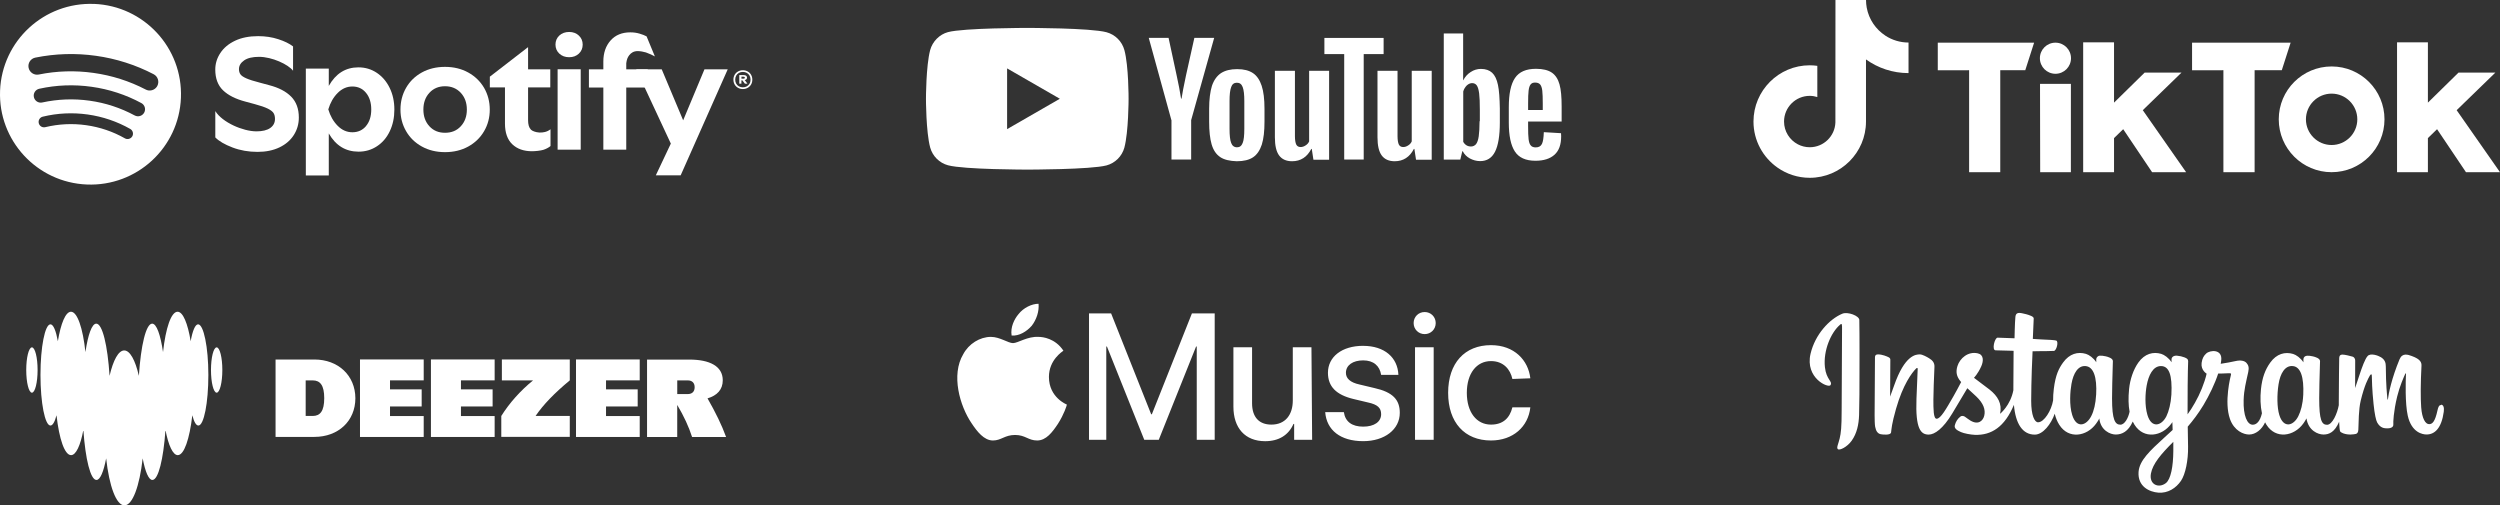 <?xml version="1.0" encoding="UTF-8"?><svg id="Layer_2" xmlns="http://www.w3.org/2000/svg" viewBox="0 0 774.6 156.58"><rect x="0" y="0" width="774.6" height="156.58" fill="#333333" stroke="none"/><defs><style>.cls-1{fill:#fff;}</style></defs><g id="Layer_1-2"><path class="cls-1" d="M348.38,15.52h0c-.73-2.69-2.84-4.8-5.53-5.53-4.91-1.34-24.56-1.34-24.56-1.34,0,0-19.65,0-24.56,1.3-2.62.7-4.8,2.88-5.53,5.57-1.3,4.91-1.3,15.08-1.3,15.08,0,0,0,10.24,1.3,15.08.73,2.69,2.84,4.8,5.53,5.53,4.97,1.34,24.56,1.34,24.56,1.34,0,0,19.65,0,24.56-1.3,2.69-.73,4.8-2.84,5.53-5.53,1.3-4.91,1.3-15.08,1.3-15.08,0,0,.04-10.22-1.3-15.13ZM312.04,40.01v-18.82l16.34,9.41-16.34,9.41Z"/><g id="g7451"><g id="g7449"><path id="path7435" class="cls-1" d="M378.06,48.66c-1.24-.83-2.11-2.11-2.65-3.93-.51-1.75-.77-4.14-.77-7.02v-3.99c0-2.94.32-5.33.87-7.13.62-1.81,1.56-3.09,2.8-3.93,1.3-.83,2.94-1.24,5.01-1.24s3.67.41,4.91,1.24c1.24.83,2.11,2.18,2.69,3.93.58,1.75.87,4.14.87,7.13v3.99c0,2.94-.26,5.27-.83,7.08-.58,1.75-1.45,3.09-2.69,3.93-1.24.83-2.94,1.24-5.06,1.24-2.18-.06-3.93-.47-5.16-1.3h0ZM385.03,44.3c.36-.87.51-2.37.51-4.4v-8.58c0-1.96-.15-3.41-.51-4.35-.36-.94-.94-1.34-1.81-1.34s-1.45.47-1.75,1.34c-.36.94-.51,2.37-.51,4.35v8.58c0,2.01.15,3.52.51,4.4.32.87.94,1.34,1.81,1.34.81,0,1.39-.41,1.75-1.34Z"/><path id="path7437" class="cls-1" d="M473.47,37.75v1.39c0,1.75.04,3.09.15,3.99.11.87.32,1.56.66,1.92.32.41.83.62,1.56.62.94,0,1.56-.36,1.92-1.09.36-.73.51-1.92.58-3.63l5.33.32c.04.26.04.58.04.98,0,2.54-.66,4.44-2.07,5.7-1.39,1.24-3.35,1.86-5.89,1.86-3.05,0-5.16-.98-6.4-2.9-1.24-1.92-1.86-4.86-1.86-8.9v-4.8c0-4.14.62-7.13,1.92-9.05s3.46-2.84,6.51-2.84c2.11,0,3.78.41,4.91,1.19,1.13.77,1.92,2.01,2.37,3.63.47,1.66.66,3.93.66,6.83v4.69h-10.39v.09ZM474.24,26.17c-.32.41-.51,1.02-.62,1.92-.11.87-.15,2.22-.15,4.03v1.96h4.54v-1.96c0-1.75-.04-3.09-.15-4.03-.11-.94-.36-1.56-.66-1.92-.32-.36-.83-.58-1.45-.58-.73-.04-1.19.17-1.51.58h0Z"/><path id="path7439" class="cls-1" d="M362.95,37.24l-7.02-25.5h6.14l2.48,11.52c.62,2.84,1.09,5.27,1.39,7.3h.15c.21-1.45.66-3.82,1.39-7.23l2.58-11.59h6.14l-7.13,25.48v12.2h-6.1v-12.2h-.02v.02Z"/><path id="path7441" class="cls-1" d="M411.81,21.92v27.57h-4.86l-.51-3.35h-.15c-1.3,2.54-3.31,3.82-5.95,3.82-1.81,0-3.16-.62-4.03-1.81s-1.3-3.05-1.3-5.63v-20.59h6.21v20.21c0,1.24.15,2.11.41,2.65.26.51.73.77,1.34.77.51,0,1.02-.15,1.56-.51.51-.32.87-.73,1.09-1.24v-21.87h6.21Z"/><path id="path7443" class="cls-1" d="M443.6,21.92v27.57h-4.86l-.51-3.35h-.15c-1.3,2.54-3.31,3.82-5.95,3.82-1.81,0-3.16-.62-4.03-1.81s-1.3-3.05-1.3-5.63v-20.59h6.21v20.21c0,1.24.15,2.11.41,2.65.26.51.73.77,1.34.77.51,0,1.02-.15,1.56-.51.51-.32.87-.73,1.09-1.24v-21.87h6.21Z"/><path id="path7445" class="cls-1" d="M428.67,16.76h-6.14v32.67h-6.04V16.76h-6.14v-5.01h18.35v5.01h-.02Z"/><path id="path7447" class="cls-1" d="M464.13,26.32c-.36-1.75-.98-3.01-1.81-3.78-.83-.77-2.01-1.19-3.46-1.19-1.13,0-2.22.32-3.2.98-.98.62-1.75,1.49-2.28,2.54h-.04v-14.51h-6v39.09h5.12l.62-2.58h.15c.47.94,1.19,1.66,2.18,2.22.98.51,2.01.83,3.2.83,2.11,0,3.63-.98,4.61-2.9.98-1.92,1.49-4.97,1.49-9.05v-4.35c-.06-3.16-.21-5.59-.58-7.3h0ZM458.43,37.54c0,2.01-.11,3.56-.26,4.69-.15,1.13-.47,1.96-.83,2.43-.41.47-.94.73-1.56.73-.51,0-.98-.11-1.39-.36s-.77-.62-1.02-1.09v-15.6c.21-.73.58-1.34,1.09-1.86.51-.47,1.09-.73,1.66-.73.62,0,1.13.26,1.45.73.36.51.58,1.34.73,2.48.15,1.19.21,2.84.21,4.97v3.63h-.09v-.02Z"/></g></g><path class="cls-1" d="M370.8,136.27v-28.89h-.21l-11.56,28.89h-4.49l-11.56-28.89h-.21v28.89h-5.35v-39.16h6.85l12.41,31.25h.21l12.41-31.25h7.06v39.16h-5.56ZM406.54,136.27h-5.56v-4.92h-.21c-1.5,3.42-4.49,5.35-8.77,5.35-6.21,0-9.84-4.07-9.84-10.7v-18.4h5.78v17.33c0,4.28,2.14,6.63,5.99,6.63,4.28,0,6.63-3,6.63-7.49v-16.48h5.78l.21,28.68h0ZM422.37,107.16c6.63,0,10.7,3.64,10.91,8.99h-5.35c-.43-2.78-2.35-4.49-5.56-4.49s-5.35,1.5-5.35,3.85c0,1.71,1.28,3,4.28,3.64l4.49,1.07c5.78,1.28,7.92,3.64,7.92,7.7,0,5.14-4.71,8.77-11.34,8.77-7.06,0-11.34-3.42-11.77-8.99h5.78c.43,3,2.57,4.49,5.99,4.49s5.56-1.5,5.56-3.85c0-1.93-1.07-3-4.07-3.64l-4.49-1.07c-5.35-1.28-7.92-3.85-7.92-8.13,0-4.92,4.28-8.35,10.91-8.35ZM438,100.1c0-1.93,1.5-3.42,3.42-3.42s3.42,1.5,3.42,3.42-1.5,3.42-3.42,3.42-3.42-1.5-3.42-3.42h0ZM438.43,107.59h5.78v28.68h-5.78v-28.68ZM468.6,117.44c-.64-3-2.78-5.56-6.63-5.56-4.49,0-7.49,3.85-7.49,9.84s3,9.84,7.49,9.84c3.64,0,5.78-1.93,6.63-5.35h5.56c-.64,5.99-5.35,10.27-12.2,10.27-8.13,0-13.27-5.56-13.27-14.77s5.14-14.77,13.27-14.77c7.28,0,11.56,4.71,12.2,10.27l-5.56.21h0ZM319.65,100.96c-1.5,1.71-3.85,3.21-6.21,3-.43-2.57.86-5.14,2.14-6.63,1.5-1.93,4.07-3.21,6.21-3.21.21,2.35-.64,4.92-2.14,6.85h0ZM321.79,104.38c1.28,0,5.14.43,7.7,4.28-.21.21-4.49,2.78-4.49,8.13,0,6.42,5.56,8.56,5.56,8.56,0,.21-.86,3-2.78,5.99-1.71,2.57-3.64,5.14-6.42,5.14s-3.64-1.71-6.85-1.71-4.28,1.71-6.85,1.71c-2.78,0-4.92-2.78-6.63-5.35-3.64-5.35-6.42-14.98-2.57-21.4,1.71-3.21,5.14-5.35,8.56-5.35,2.78,0,5.35,1.93,6.85,1.93,1.5,0,4.49-2.14,7.92-1.93h0Z"/><path class="cls-1" d="M570.82,97.2c-4.02,1.68-8.44,6.44-9.84,12.41-1.77,7.56,5.59,10.76,6.19,9.71.71-1.23-1.32-1.65-1.74-5.57-.54-5.07,1.82-10.73,4.78-13.22.55-.46.53.18.53,1.37,0,2.13-.12,21.21-.12,25.19,0,5.39-.22,7.09-.62,8.77-.4,1.7-1.06,2.86-.56,3.3.55.5,2.9-.68,4.27-2.59,1.63-2.28,2.21-5.02,2.31-7.99.12-3.59.12-9.28.12-12.52,0-2.98.05-11.69-.05-16.93-.03-1.29-3.59-2.63-5.27-1.93M713.63,122.41c-.13,2.8-.75,4.99-1.52,6.54-1.49,2.99-4.58,3.92-5.89-.38-.72-2.34-.75-6.26-.23-9.53.52-3.33,1.99-5.85,4.41-5.62,2.39.22,3.5,3.3,3.24,8.99h0ZM673.38,139.79c-.03,4.65-.76,8.74-2.34,9.92-2.23,1.68-5.22.42-4.6-2.98.55-3.01,3.14-6.07,6.94-9.83,0,0,0,.86,0,2.88h0ZM672.77,122.39c-.14,2.55-.8,5.11-1.52,6.56-1.49,2.99-4.6,3.92-5.89-.38-.88-2.94-.67-6.75-.23-9.15.57-3.11,1.94-6,4.41-6s3.58,2.63,3.24,8.96h0ZM649.46,122.35c-.15,2.7-.67,4.96-1.52,6.6-1.53,2.97-4.56,3.91-5.89-.38-.96-3.09-.63-7.31-.23-9.59.59-3.38,2.08-5.78,4.41-5.55,2.39.23,3.55,3.3,3.24,8.92h0ZM756.31,125.5c-.58,0-.85.6-1.07,1.61-.76,3.52-1.57,4.31-2.6,4.31-1.16,0-2.2-1.74-2.46-5.23-.21-2.74-.18-7.79.09-12.82.05-1.03-.23-2.05-3-3.06-1.19-.43-2.92-1.07-3.79,1.01-2.44,5.88-3.39,10.55-3.61,12.44-.01.1-.13.12-.15-.11-.14-1.52-.46-4.28-.5-10.08,0-1.13-.25-2.09-1.5-2.88-.81-.51-3.27-1.42-4.16-.34-.77.88-1.66,3.25-2.58,6.06-.75,2.28-1.27,3.83-1.27,3.83,0,0,0-6.16.02-8.5,0-.88-.6-1.18-.78-1.23-.82-.24-2.44-.64-3.12-.64-.85,0-1.05.47-1.05,1.16,0,.09-.13,8.11-.13,13.72,0,.24,0,.51,0,.79-.47,2.58-1.99,6.08-3.64,6.08s-2.43-1.46-2.43-8.15c0-3.9.12-5.59.17-8.42.03-1.62.1-2.87.09-3.16-.01-.87-1.51-1.31-2.21-1.47-.7-.16-1.31-.23-1.79-.2-.67.04-1.15.48-1.15,1.09,0,.33,0,.95,0,.95-.87-1.36-2.26-2.31-3.19-2.59-2.5-.74-5.11-.08-7.08,2.67-1.57,2.19-2.51,4.67-2.88,8.23-.27,2.6-.18,5.25.3,7.48-.58,2.52-1.67,3.55-2.85,3.55-1.72,0-2.97-2.81-2.82-7.67.1-3.19.73-5.44,1.43-8.68.3-1.38.06-2.11-.55-2.8-.56-.64-1.74-.96-3.45-.56-1.22.29-2.95.59-4.54.83,0,0,.1-.38.17-1.06.41-3.54-3.43-3.25-4.66-2.12-.73.67-1.23,1.47-1.42,2.9-.3,2.27,1.55,3.34,1.55,3.34-.61,2.78-2.1,6.41-3.63,9.04-.82,1.41-1.45,2.45-2.27,3.56,0-.41,0-.83,0-1.24-.02-5.85.06-10.45.09-12.11.03-1.62.1-2.84.09-3.12,0-.63-.38-.87-1.15-1.18-.68-.27-1.49-.45-2.32-.52-1.06-.08-1.69.48-1.68,1.14,0,.13,0,.89,0,.89-.87-1.36-2.26-2.31-3.19-2.59-2.5-.74-5.11-.08-7.08,2.67-1.56,2.19-2.59,5.26-2.88,8.21-.27,2.74-.22,5.07.15,7.04-.4,1.97-1.54,4.02-2.84,4.02-1.65,0-2.59-1.46-2.59-8.15,0-3.9.12-5.59.17-8.41.03-1.62.1-2.87.09-3.15-.01-.87-1.51-1.31-2.21-1.47-.73-.17-1.36-.23-1.85-.2-.64.05-1.09.62-1.09,1.05v.98c-.87-1.36-2.26-2.31-3.19-2.59-2.5-.74-5.1-.07-7.08,2.67-1.29,1.79-2.34,3.77-2.88,8.17-.16,1.27-.22,2.46-.22,3.57-.52,3.16-2.79,6.79-4.66,6.79-1.09,0-2.13-2.12-2.13-6.62,0-6.01.37-14.56.43-15.38,0,0,2.35-.04,2.81-.05,1.17-.01,2.24.01,3.8-.07.78-.04,1.54-2.86.73-3.2-.37-.16-2.96-.3-3.99-.32-.86-.02-3.27-.2-3.27-.2,0,0,.22-5.68.27-6.28.04-.5-.6-.76-.97-.91-.9-.38-1.71-.56-2.66-.76-1.32-.27-1.92,0-2.04,1.11-.18,1.69-.27,6.65-.27,6.65-.97,0-4.28-.19-5.25-.19-.9,0-1.87,3.87-.63,3.92,1.43.06,3.93.1,5.59.15,0,0-.07,8.69-.07,11.38,0,.29,0,.56,0,.83-.91,4.75-4.12,7.31-4.12,7.31.69-3.14-.72-5.5-3.25-7.5-.93-.74-2.78-2.13-4.84-3.66,0,0,1.2-1.18,2.26-3.55.75-1.68.78-3.6-1.06-4.02-3.05-.7-5.56,1.54-6.31,3.92-.58,1.85-.27,3.22.87,4.65.08.1.17.21.27.32-.69,1.33-1.63,3.11-2.43,4.49-2.22,3.84-3.9,6.88-5.17,6.88-1.01,0-1-3.08-1-5.97,0-2.49.18-6.23.33-10.11.05-1.28-.59-2.01-1.67-2.67-.65-.4-2.05-1.19-2.85-1.19-1.21,0-4.69.16-7.99,9.69-.41,1.2-1.23,3.39-1.23,3.39l.07-11.45c0-.27-.14-.53-.47-.71-.55-.3-2.04-.92-3.35-.92-.63,0-.94.29-.94.87l-.11,17.92c0,1.36.04,2.95.17,3.64.13.7.35,1.26.62,1.6.27.34.58.59,1.09.7.48.1,3.09.43,3.22-.56.16-1.2.17-2.49,1.54-7.32,2.14-7.51,4.92-11.18,6.23-12.48.23-.23.49-.24.48.13-.06,1.65-.25,5.76-.38,9.26-.35,9.36,1.35,11.09,3.78,11.09,1.86,0,4.48-1.85,7.3-6.53,1.75-2.92,3.46-5.78,4.68-7.84.85.79,1.81,1.64,2.76,2.55,2.22,2.11,2.95,4.11,2.47,6.01-.37,1.45-1.76,2.95-4.24,1.49-.72-.42-1.03-.75-1.76-1.23-.39-.26-.99-.33-1.34-.06-.93.7-1.46,1.59-1.76,2.69-.29,1.07.78,1.64,1.89,2.14.96.43,3.02.81,4.33.86,5.12.17,9.23-2.47,12.08-9.29.51,5.89,2.69,9.22,6.47,9.22,2.53,0,5.06-3.27,6.17-6.48.32,1.31.79,2.45,1.4,3.41,2.91,4.62,8.56,3.62,11.4-.3.88-1.21,1.01-1.65,1.01-1.65.41,3.7,3.39,4.99,5.1,4.99,1.91,0,3.88-.9,5.27-4.02.16.34.34.66.53.97,2.91,4.62,8.56,3.62,11.4-.3.13-.18.25-.35.35-.5l.08,2.43s-1.62,1.49-2.61,2.4c-4.38,4.01-7.7,7.06-7.95,10.61-.31,4.52,3.35,6.2,6.13,6.42,2.95.23,5.47-1.39,7.02-3.67,1.36-2.01,2.26-6.32,2.19-10.58-.03-1.71-.07-3.88-.1-6.2,1.54-1.79,3.27-4.04,4.87-6.69,1.74-2.88,3.6-6.75,4.56-9.76,0,0,1.62.01,3.35-.1.55-.04.71.08.61.48-.12.49-2.18,8.43-.3,13.72,1.29,3.62,4.19,4.79,5.91,4.79,2.01,0,3.94-1.52,4.97-3.78.12.25.25.5.4.72,2.91,4.62,8.54,3.62,11.4-.3.65-.88,1.01-1.65,1.01-1.65.61,3.83,3.59,5.01,5.3,5.01s3.46-.73,4.83-3.97c.06,1.43.15,2.59.29,2.96.09.22.59.51.96.64,1.63.6,3.28.32,3.9.19.42-.09.76-.43.8-1.31.12-2.31.05-6.2.75-9.08,1.18-4.84,2.27-6.72,2.79-7.65.29-.52.62-.61.63-.06.02,1.12.08,4.39.54,8.8.33,3.24.78,5.15,1.13,5.76.98,1.73,2.19,1.81,3.18,1.81.63,0,1.94-.17,1.82-1.28-.06-.54.04-3.86,1.2-8.63.76-3.12,2.02-5.93,2.48-6.96.17-.38.25-.08.24-.02-.1,2.15-.31,9.17.56,13.01,1.19,5.2,4.61,5.78,5.81,5.78,2.55,0,4.64-1.94,5.34-7.05.17-1.23-.08-2.18-.83-2.18"/><g id="g1954"><g id="R"><path id="path930" class="cls-1" d="M228.67,27.21c-.45-.25-.8-.6-1.05-1.04s-.38-.94-.38-1.49.13-1.06.38-1.5.6-.79,1.05-1.04c.45-.25.95-.38,1.5-.38s1.05.13,1.5.38c.45.25.8.6,1.05,1.04.25.44.38.95.38,1.5s-.13,1.05-.38,1.49c-.25.44-.6.79-1.05,1.04-.45.25-.95.38-1.5.38-.55,0-1.05-.13-1.5-.38ZM231.4,26.75c.36-.21.64-.49.85-.85s.3-.77.3-1.23-.1-.87-.3-1.23c-.2-.36-.48-.64-.85-.85-.36-.2-.77-.31-1.23-.31s-.87.1-1.23.31c-.36.2-.64.49-.84.85-.2.36-.3.77-.3,1.23s.1.87.3,1.23c.2.36.48.65.84.85s.77.31,1.23.31c.45,0,.86-.1,1.23-.31ZM229.06,23.25h1.29c.36,0,.64.07.83.21s.28.34.28.6c0,.19-.06.35-.18.48-.12.13-.3.22-.53.27l.85,1.12h-.8s-.79-1.04-.79-1.04h-.29s0,1.04,0,1.04h-.66v-2.69h0ZM230.78,24.08c0-.21-.17-.32-.51-.32h-.54s0,.62,0,.62h.53c.35,0,.52-.1.52-.3h0Z"/></g><g id="g350"><g id="g1315"><g id="S-6"><g id="g4"><path id="path2" class="cls-1" d="M90.22,29.95c-1.58-1.61-3.86-2.8-6.86-3.57l-2.85-.77c-1.87-.48-3.26-.92-4.18-1.33-.92-.4-1.53-.82-1.83-1.25-.31-.43-.46-.97-.46-1.61,0-1.06.53-1.96,1.59-2.7,1.06-.74,2.61-1.11,4.64-1.11,4.02,0,9.08,2.36,10.53,4.31v-7.54c-1.13-.87-2.66-1.62-4.59-2.24-1.93-.63-4.01-.94-6.23-.94-2.77,0-5.15.47-7.15,1.42-2,.95-3.52,2.22-4.56,3.81-1.05,1.59-1.57,3.3-1.57,5.13,0,2.73.8,4.87,2.39,6.41,1.59,1.54,3.92,2.72,6.98,3.52l2.85.77c1.8.48,3.15.95,4.06,1.4.9.45,1.5.92,1.79,1.4s.43,1.08.43,1.78c0,1.19-.49,2.13-1.47,2.82-.98.69-2.41,1.04-4.27,1.04-4.21,0-10.6-2.79-12.75-6.28v8.16c1.13,1.16,2.9,2.19,5.31,3.11,2.41.92,5.01,1.37,7.77,1.37,2.61,0,4.88-.47,6.81-1.4,1.93-.93,3.41-2.21,4.44-3.83,1.03-1.62,1.55-3.43,1.55-5.42,0-2.7-.79-4.85-2.37-6.46h0Z"/></g></g><g id="p-7"><g id="g9"><path id="path7" class="cls-1" d="M120.75,27.26c-.96-1.98-2.29-3.54-3.98-4.68-1.7-1.14-3.61-1.71-5.72-1.71-3.97,0-7.03,1.92-9.18,5.75v-5.37h-7.11s0,33.12,0,33.12h7.11s0-13.03,0-13.03c2.15,3.77,5.23,5.65,9.23,5.65,2.12,0,4.02-.56,5.72-1.69,1.7-1.12,3.02-2.68,3.96-4.66.94-1.98,1.41-4.21,1.41-6.69s-.48-4.71-1.44-6.69h0ZM113.42,39.05c-1.08,1.29-2.49,1.93-4.24,1.93-1.71,0-3.24-.67-4.56-2.01-1.33-1.34-2.29-3.03-2.9-5.08.61-2.05,1.57-3.74,2.9-5.08,1.33-1.34,2.85-2.01,4.56-2.01,1.75,0,3.16.66,4.24,1.98,1.08,1.32,1.61,3.04,1.61,5.15s-.54,3.82-1.61,5.1Z"/></g></g><g id="o-5"><g id="g14"><path id="path12" class="cls-1" d="M149.99,27.22c-1.18-2.01-2.82-3.6-4.92-4.76-2.1-1.16-4.5-1.74-7.18-1.74-2.69,0-5.08.58-7.18,1.73-2.1,1.16-3.73,2.74-4.89,4.76-1.16,2.02-1.74,4.26-1.74,6.74s.58,4.68,1.74,6.69c1.16,2.02,2.79,3.6,4.89,4.76,2.1,1.16,4.5,1.74,7.18,1.74,2.69,0,5.08-.58,7.18-1.73,2.1-1.16,3.74-2.74,4.92-4.76,1.18-2.01,1.76-4.25,1.76-6.69s-.59-4.72-1.76-6.74ZM142.78,39.11c-1.24,1.36-2.87,2.03-4.89,2.03s-3.6-.67-4.84-2.01c-1.24-1.34-1.87-3.06-1.87-5.18s.62-3.85,1.87-5.2c1.24-1.35,2.86-2.03,4.84-2.03,1.98,0,3.61.68,4.87,2.03,1.26,1.36,1.89,3.09,1.89,5.2,0,2.08-.62,3.8-1.86,5.15Z"/></g></g><g id="t-3"><g id="g19"><path id="path17" class="cls-1" d="M164.5,40.16c-.59-.59-.88-1.57-.88-2.92v-10.16h6.88s0-5.6,0-5.6h-6.88v-6.84h-.05s-11.8,9.12-11.8,9.12v3.32h4.69v11.2c0,2.84.76,4.98,2.27,6.42,1.51,1.44,3.55,2.16,6.1,2.16,1.04,0,2.7-.18,3.54-.44.84-.26,1.76-.77,2.2-1.17v-5.2c-2.13,1.7-5.24.95-6.07.12h0Z"/></g></g><g id="i-5"><g id="g24"><path id="path22" class="cls-1" d="M173.3,16.61c.79.74,1.81,1.12,3.05,1.12,1.21,0,2.21-.37,3-1.11.79-.74,1.19-1.68,1.19-2.8s-.4-2.06-1.19-2.8c-.79-.74-1.79-1.12-3-1.12s-2.26.37-3.05,1.11c-.79.74-1.19,1.68-1.19,2.8,0,1.12.4,2.06,1.19,2.8ZM172.77,46.37h7.16s0-24.9,0-24.9h-7.16s0,24.9,0,24.9Z"/></g></g><g id="f-6"><g id="g29"><path id="path27" class="cls-1" d="M194.04,19.58c.15-1.13.4-1.81.93-2.48.59-.75,1.39-1.27,2.64-1.27.71,0,1.86.2,2.51.41.82.27,2.38.98,2.79,1.24l-2.57-6.21c-.54-.3-1.26-.58-2.17-.85-.91-.27-1.86-.4-2.87-.4-2.59,0-4.63.84-6.12,2.52-1.49,1.68-2.24,3.86-2.24,6.53v2.4h-4.47s0,5.65,0,5.65h4.47v19.25h7.1s0-19.25,0-19.25h6.65s0-5.65,0-5.65h-6.65v-1.9h0Z"/></g></g><g id="y-2"><g id="g34"><polygon id="polygon32" class="cls-1" points="203.2 54.32 210.9 54.32 225.48 21.48 218.27 21.48 211.67 37.28 205.03 21.48 197.12 21.48 207.85 44.49 203.2 54.32"/></g></g></g><path id="path40" class="cls-1" d="M29.15,1.22C13.68.6.63,12.63.02,28.08c-.62,15.45,11.43,28.47,26.91,29.09,15.48.62,28.52-11.41,29.13-26.87.61-15.45-11.43-28.48-26.91-29.09ZM40.99,42.24c-.35.61-1.03.92-1.69.83-.2-.03-.41-.1-.59-.2-3.71-2.11-7.75-3.48-12.01-4.08-4.26-.6-8.52-.39-12.67.61-.9.22-1.8-.33-2.02-1.23-.22-.9.33-1.8,1.23-2.02,4.56-1.11,9.24-1.33,13.92-.68,4.68.66,9.12,2.17,13.2,4.48.8.46,1.08,1.48.63,2.28h0s0,0,0,0ZM44.68,34.89c-.57,1.05-1.89,1.45-2.95.88-4.34-2.34-9.03-3.88-13.96-4.57-4.92-.69-9.86-.5-14.68.55-.26.06-.52.07-.77.03-.87-.12-1.62-.77-1.82-1.69-.26-1.17.48-2.33,1.66-2.59,5.32-1.17,10.78-1.38,16.22-.61,5.44.76,10.63,2.46,15.42,5.05,1.06.57,1.45,1.89.88,2.95h0ZM48.76,26.6c-.54,1.03-1.66,1.57-2.75,1.42-.3-.04-.58-.13-.86-.28-5.05-2.62-10.49-4.36-16.17-5.15-5.68-.8-11.39-.63-16.96.5-1.45.29-2.86-.64-3.16-2.09-.3-1.45.64-2.86,2.09-3.15,6.18-1.25,12.49-1.44,18.77-.56,6.28.88,12.3,2.8,17.89,5.71,1.31.68,1.82,2.3,1.14,3.61h0Z"/></g></g><path class="cls-1" d="M9.89,107.63c-.97,0-1.76,3.15-1.76,7.02s.79,7.02,1.76,7.02,1.76-3.15,1.76-7.02-.79-7.02-1.76-7.02Z"/><path class="cls-1" d="M61.38,100.49c-.91,0-1.73,2.03-2.3,5.24-.91-5.54-2.39-9.14-4.06-9.14-2,0-3.69,5.09-4.51,12.5-.79-5.39-2-8.81-3.36-8.81-1.91,0-3.51,6.75-4.12,16.17-1.12-4.84-2.75-7.87-4.54-7.87s-3.42,3.03-4.54,7.87c-.61-9.41-2.21-16.17-4.12-16.17-1.36,0-2.57,3.42-3.36,8.81-.79-7.42-2.51-12.5-4.48-12.5-1.66,0-3.15,3.6-4.06,9.14-.58-3.21-1.39-5.24-2.3-5.24-1.7,0-3.09,7.02-3.09,15.68s1.39,15.68,3.09,15.68c.7,0,1.36-1.18,1.88-3.18.82,7.33,2.51,12.35,4.51,12.35,1.54,0,2.91-3.03,3.81-7.78.64,9.05,2.21,15.47,4.06,15.47,1.15,0,2.21-2.54,3-6.69.94,8.57,3.12,14.56,5.66,14.56s4.69-5.99,5.66-14.56c.79,4.15,1.85,6.69,3,6.69,1.85,0,3.42-6.42,4.06-15.47.91,4.75,2.3,7.78,3.81,7.78,1.97,0,3.66-5.03,4.51-12.35.51,2,1.15,3.18,1.88,3.18,1.7,0,3.09-7.02,3.09-15.68s-1.48-15.68-3.18-15.68h0Z"/><path class="cls-1" d="M67.13,107.63c-.97,0-1.76,3.15-1.76,7.02s.79,7.02,1.76,7.02,1.76-3.15,1.76-7.02-.79-7.02-1.76-7.02Z"/><path class="cls-1" d="M111.54,135.39h19.74v-6.48h-10.44v-2.97h9.81v-5.3h-9.81v-2.79h10.44v-6.48h-19.74v24.01h0Z"/><path class="cls-1" d="M133.52,135.39h19.74v-6.48h-10.44v-2.97h9.81v-5.3h-9.81v-2.79h10.44v-6.48h-19.74v24.01Z"/><path class="cls-1" d="M224.97,135.39c-1.33-3.66-3.24-7.57-5.75-11.96,2.97-.88,4.72-2.72,4.72-5.6,0-4.36-4.03-6.42-10.38-6.42h-13.08v23.98h9.35v-9.93c2.09,3.51,3.6,6.81,4.6,9.93h10.53ZM209.84,122.1v-4.24h3.24c1.36,0,2.15.76,2.15,2.12s-.79,2.12-2.15,2.12h-3.24Z"/><path class="cls-1" d="M178.47,135.39h19.74v-6.48h-10.44v-2.97h9.81v-5.3h-9.81v-2.79h10.44v-6.48h-19.74v24.01Z"/><path class="cls-1" d="M155.53,117.86h9.63c-4,3.27-7.3,6.99-9.84,11.02v6.48h21.22v-6.48h-10.6c2.42-3.54,5.81-7.05,10.6-11.02v-6.48h-21.04v6.48h.03Z"/><path class="cls-1" d="M97.4,111.39h-12.02v23.98h12.02c7.45,0,12.71-4.96,12.71-11.99-.03-7.02-5.3-11.99-12.71-11.99ZM96.89,128.88h-2.18v-11.02h2.18c2.33,0,3.57,1.54,3.57,5.51s-1.24,5.51-3.57,5.51Z"/><path class="cls-1" d="M584.17,11.04c-2.97-1.93-5.11-5.03-5.78-8.64-.14-.78-.22-1.58-.22-2.4h-9.47l-.02,37.96c-.16,4.25-3.66,7.66-7.95,7.66-1.33,0-2.59-.33-3.69-.91-2.53-1.33-4.27-3.99-4.27-7.05,0-4.39,3.57-7.96,7.96-7.96.82,0,1.61.14,2.35.37v-9.67c-.77-.1-1.55-.17-2.35-.17-9.61,0-17.43,7.82-17.43,17.43,0,5.9,2.95,11.12,7.44,14.27,2.83,1.99,6.28,3.16,9.99,3.16,9.61,0,17.43-7.82,17.43-17.43v-19.25c3.71,2.67,8.27,4.24,13.18,4.24v-9.47c-2.65,0-5.11-.79-7.18-2.13Z"/><path class="cls-1" d="M600.39,13.22h29.86l-2.74,8.54h-7.75s0,31.59,0,31.59h-9.65v-31.59l-9.71.02v-8.56Z"/><path class="cls-1" d="M679.18,13.22h30.55l-2.74,8.54h-8.42s0,31.59,0,31.59h-9.67v-31.59l-9.71.02v-8.56Z"/><polygon class="cls-1" points="632.08 25.99 641.65 25.99 641.64 53.35 632.13 53.35 632.08 25.99"/><path class="cls-1" d="M645.45,13.11h9.56v18.69l9.48-9.3h11.42s-11.99,11.64-11.99,11.64l13.43,19.22h-10.54l-8.96-13.33-2.84,2.76v10.57h-9.56V13.11Z"/><path class="cls-1" d="M742.7,13.11h9.56v18.69l9.48-9.3h11.42s-11.99,11.64-11.99,11.64l13.43,19.22h-10.54l-8.96-13.33-2.84,2.76v10.57h-9.56V13.11Z"/><circle class="cls-1" cx="636.86" cy="18.04" r="4.82"/><path class="cls-1" d="M722.43,20.59c-9.05,0-16.38,7.33-16.38,16.38s7.33,16.38,16.38,16.38,16.38-7.33,16.38-16.38-7.33-16.38-16.38-16.38ZM722.43,44.93c-4.4,0-7.96-3.57-7.96-7.96s3.57-7.96,7.96-7.96,7.96,3.57,7.96,7.96-3.57,7.96-7.96,7.96Z"/></g></svg>